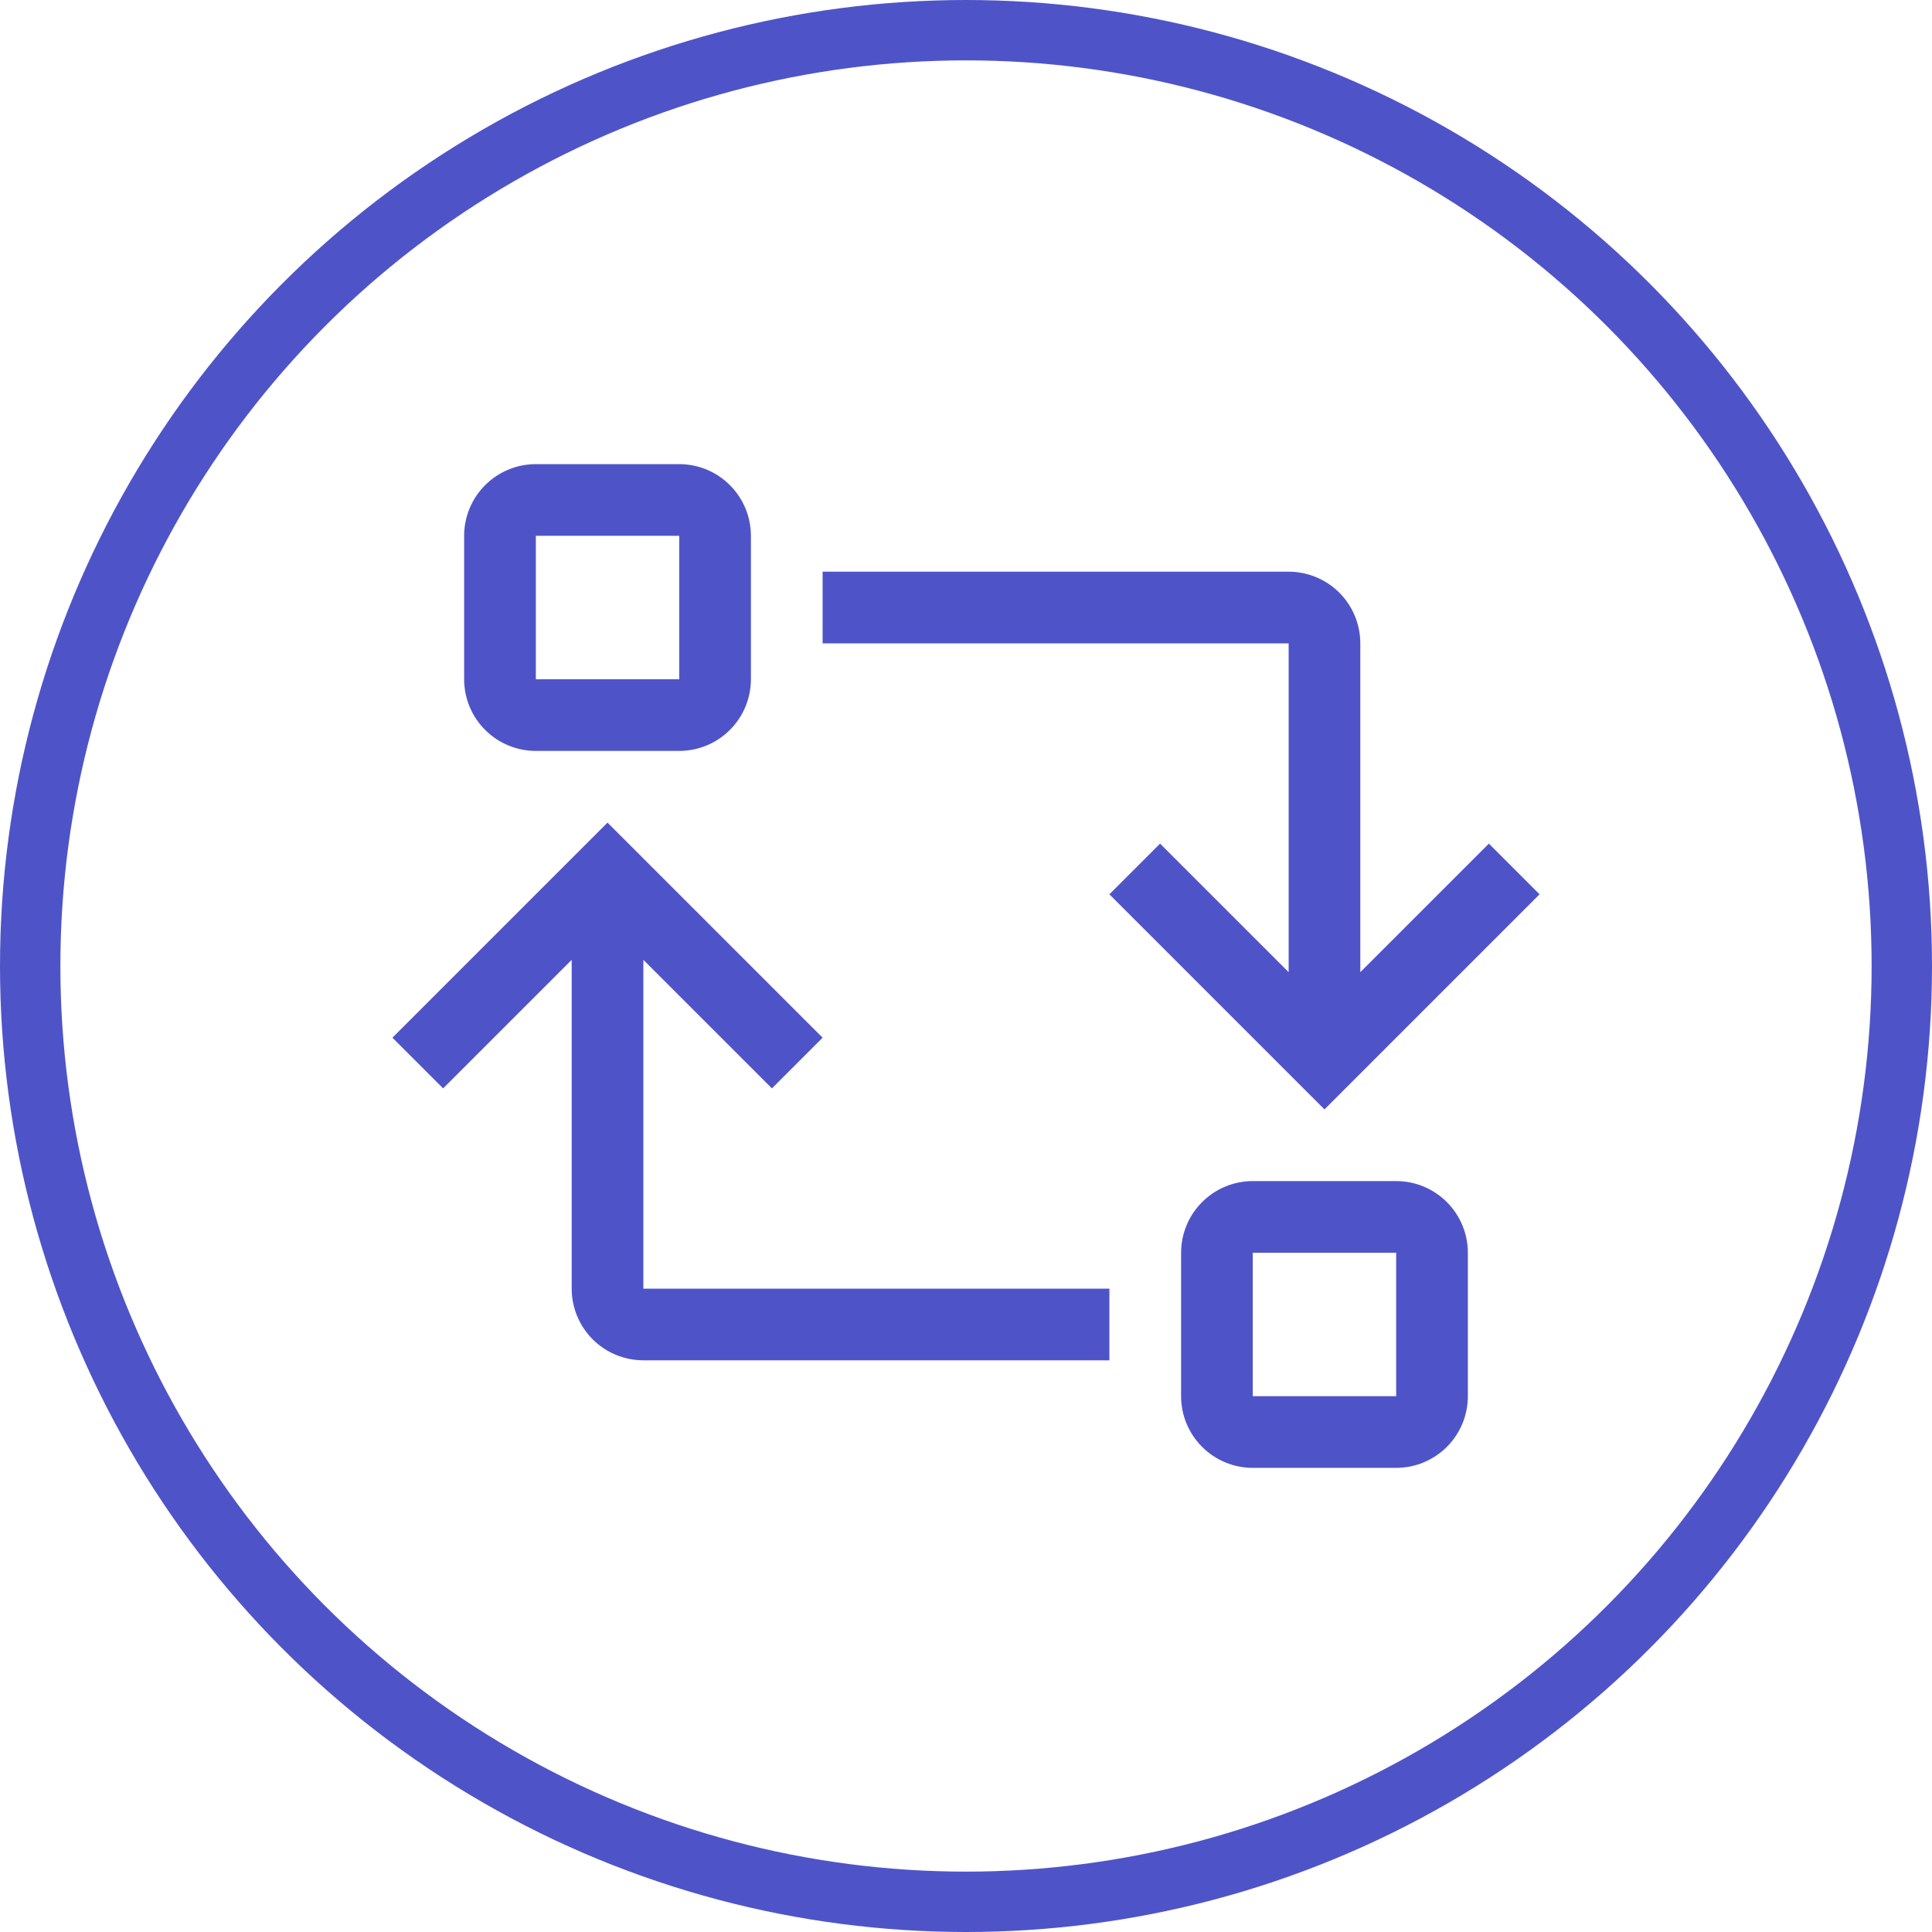 <?xml version="1.0" encoding="UTF-8"?> <svg xmlns="http://www.w3.org/2000/svg" width="64" height="64" viewBox="0 0 64 64" fill="none"><path d="M17.75 24.875H22.5C23.13 24.875 23.734 24.625 24.179 24.179C24.625 23.734 24.875 23.13 24.875 22.5V17.75C24.875 17.12 24.625 16.516 24.179 16.071C23.734 15.625 23.13 15.375 22.5 15.375H17.75C17.12 15.375 16.516 15.625 16.071 16.071C15.625 16.516 15.375 17.12 15.375 17.75V22.5C15.375 23.13 15.625 23.734 16.071 24.179C16.516 24.625 17.12 24.875 17.75 24.875ZM17.75 17.75H22.5V22.5H17.75V17.75ZM46.25 39.125H41.5C40.87 39.125 40.266 39.375 39.821 39.821C39.375 40.266 39.125 40.87 39.125 41.5V46.25C39.125 46.88 39.375 47.484 39.821 47.929C40.266 48.375 40.87 48.625 41.5 48.625H46.25C46.88 48.625 47.484 48.375 47.929 47.929C48.375 47.484 48.625 46.88 48.625 46.25V41.5C48.625 40.87 48.375 40.266 47.929 39.821C47.484 39.375 46.88 39.125 46.25 39.125ZM46.25 46.25H41.5V41.5H46.25V46.25ZM38.429 27.946L36.75 29.625L43.875 36.75L51 29.625L49.321 27.946L45.062 32.204V21.312C45.062 20.683 44.812 20.078 44.367 19.633C43.922 19.188 43.317 18.938 42.688 18.938H27.25V21.312H42.688V32.204L38.429 27.946ZM21.312 31.796L25.571 36.054L27.25 34.375L20.125 27.25L13 34.375L14.679 36.054L18.938 31.796V42.688C18.938 43.317 19.188 43.922 19.633 44.367C20.078 44.812 20.683 45.062 21.312 45.062H36.75V42.688H21.312V31.796Z" fill="#4E54C8"></path><circle cx="32" cy="32" r="31" stroke="#4E54C8" stroke-width="2"></circle></svg> 